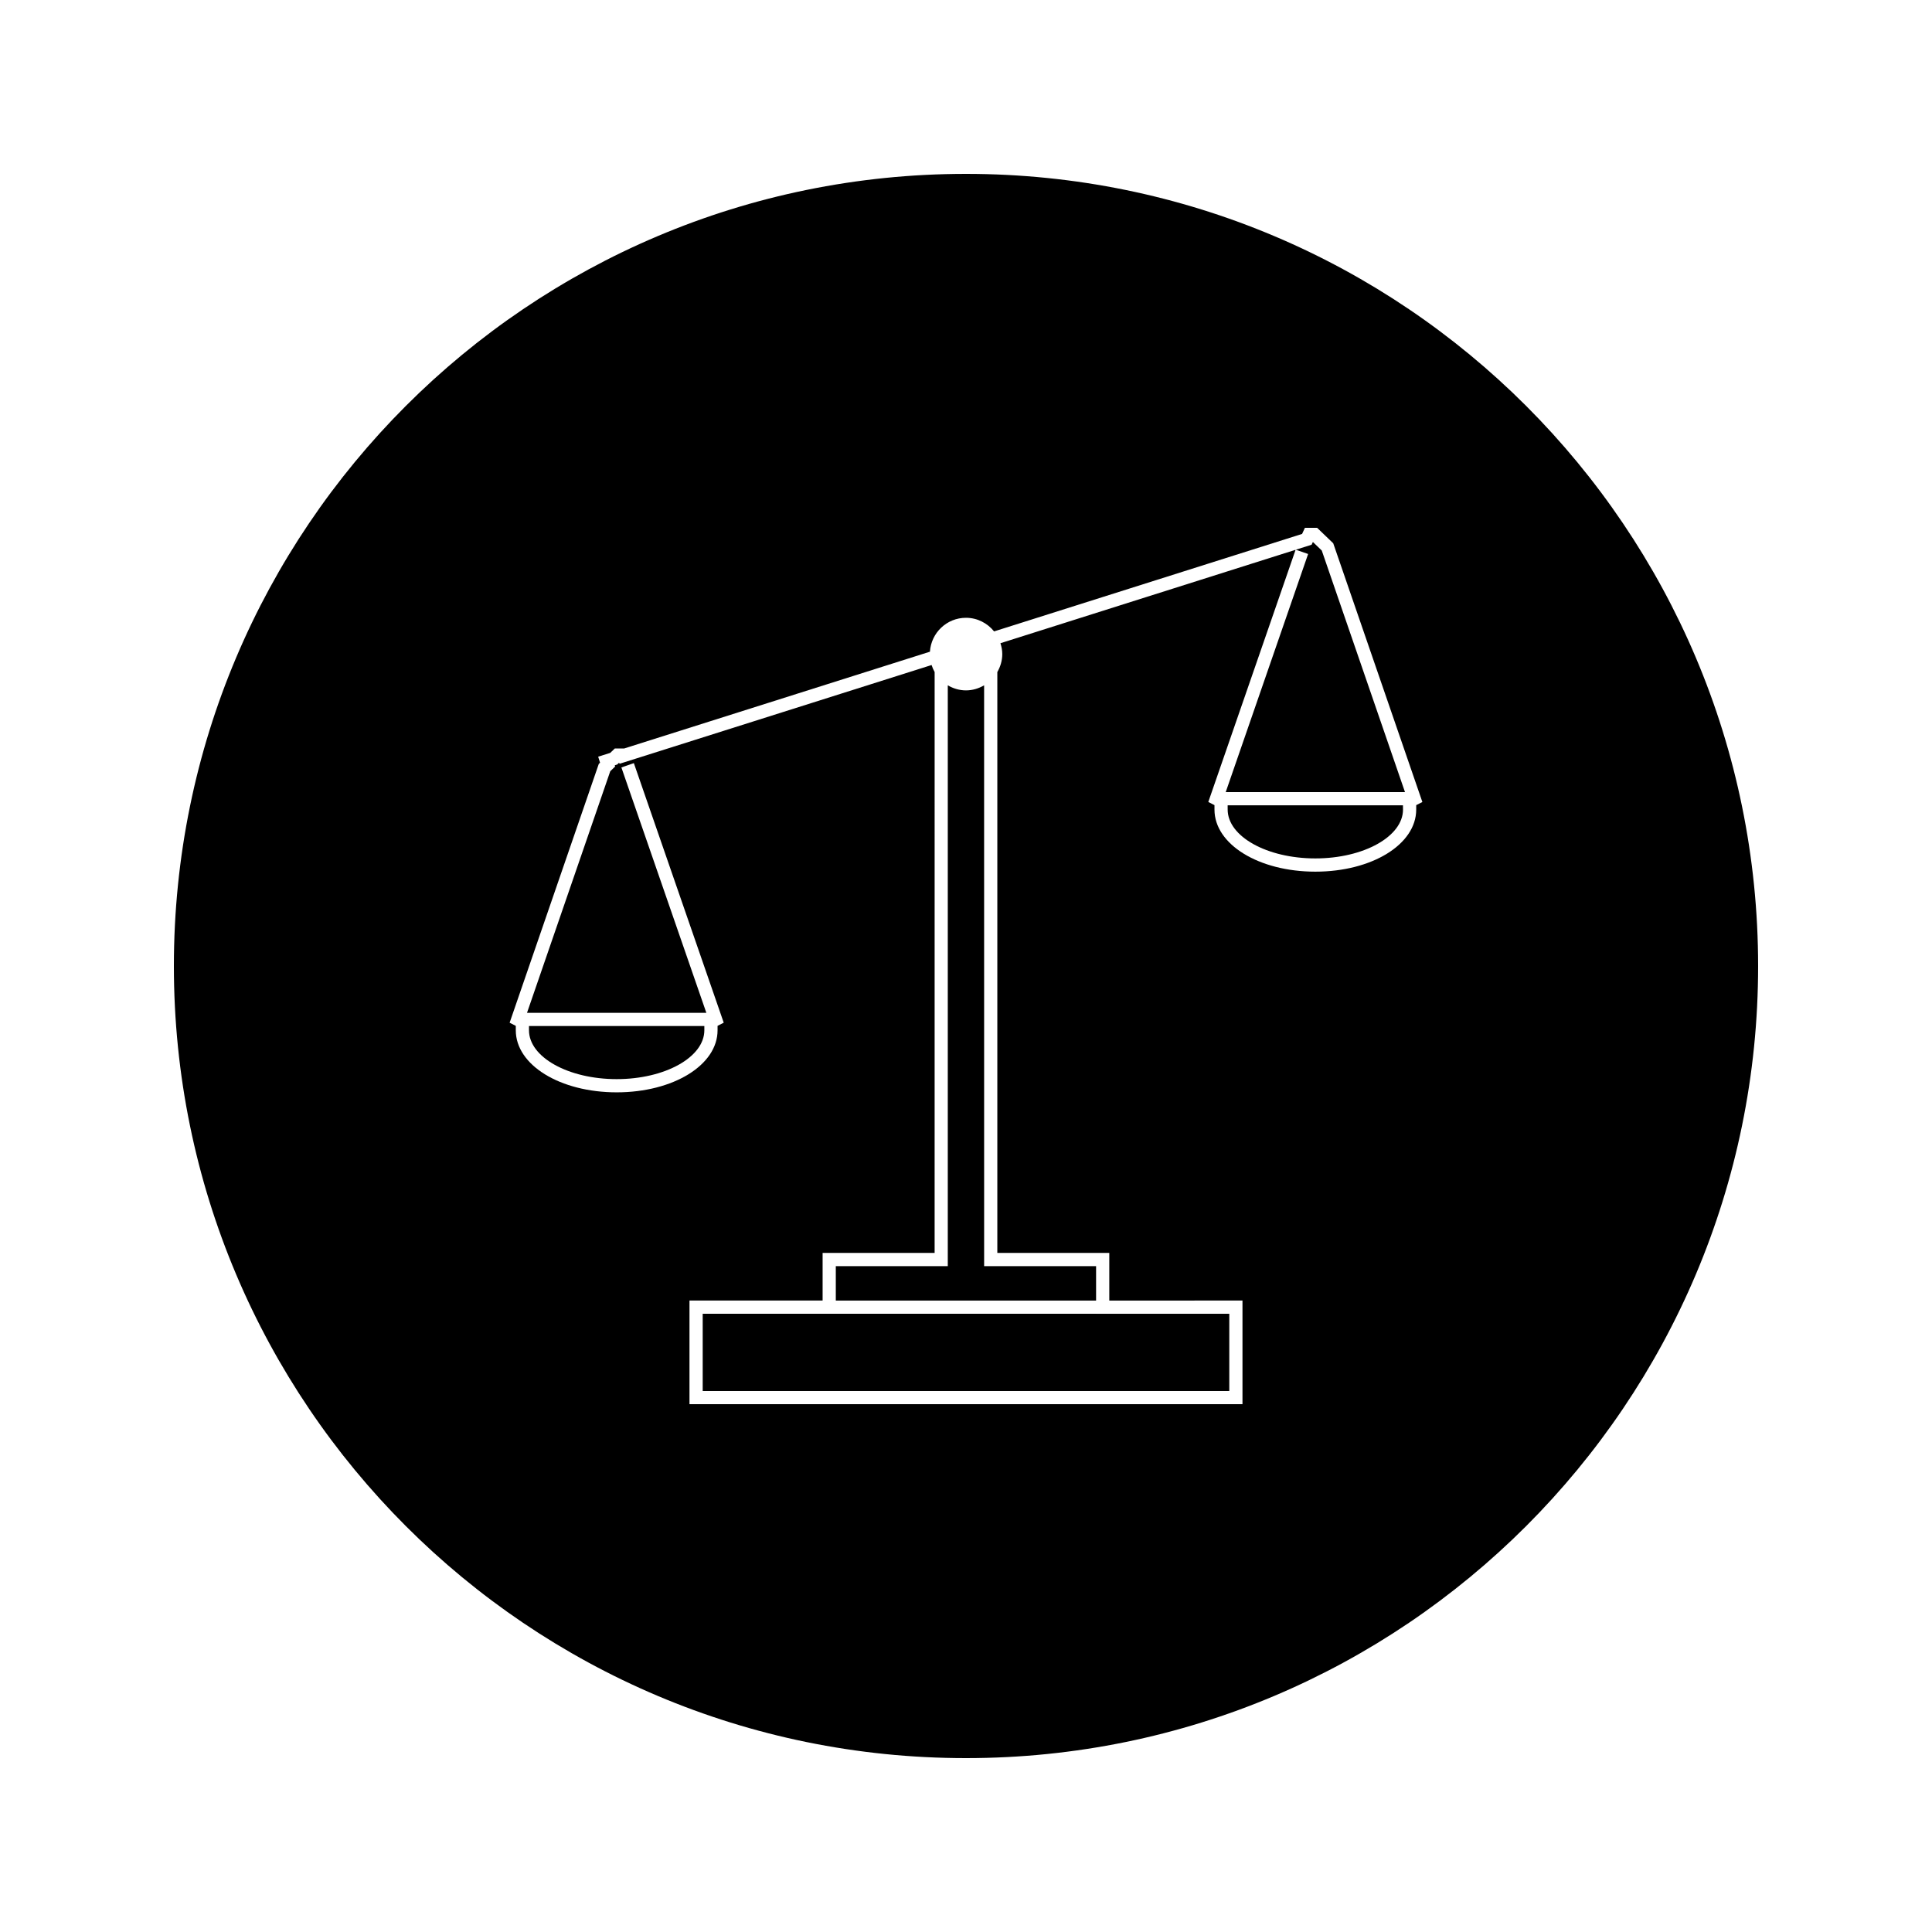 <?xml version="1.0" encoding="UTF-8"?>
<!-- Uploaded to: ICON Repo, www.svgrepo.com, Generator: ICON Repo Mixer Tools -->
<svg fill="#000000" width="800px" height="800px" version="1.1" viewBox="144 144 512 512" xmlns="http://www.w3.org/2000/svg">
 <g>
  <path d="m400 190.08c-115.94 0-209.92 93.98-209.92 209.92 0 115.95 93.98 209.92 209.92 209.92 115.95 0 209.92-93.977 209.92-209.92-0.004-115.94-93.98-209.92-209.92-209.92zm119.31 167.29v1.176c0 9.227-11.738 16.453-26.727 16.453-14.988 0-26.734-7.223-26.734-16.453v-1.176l-1.637-0.84 23.133-66.832-78.219 24.762c0.289 0.906 0.488 1.863 0.488 2.875 0 1.742-0.504 3.359-1.312 4.766v153.94h29.672v12.625l35.297-0.012v27.469h-146.55v-27.473h35.281v-12.609h29.684l0.004-153.95c-0.332-0.582-0.598-1.203-0.809-1.852l-82.691 26.168-0.121-0.285-0.492 0.477-0.656 0.211 0.102 0.324-1.297 1.25-22.062 64.027h47.527l-22.516-65.027 3.305-1.145 23.816 68.785-1.633 0.836v1.18c0 9.223-11.746 16.441-26.734 16.441-14.992 0-26.738-7.223-26.738-16.441v-1.176l-1.633-0.836 23.625-68.574 0.34-0.332-0.5-1.59 3.203-1.012 1.203-1.16h2.473l81.039-25.652c0.332-5.008 4.457-8.984 9.551-8.984 3.027 0 5.688 1.422 7.453 3.606l81.621-25.832 0.75-1.617h3.242l4.262 4.094 23.625 68.566z"/>
  <path d="m404.8 325.62c-1.422 0.824-3.055 1.34-4.812 1.34-1.762 0-3.394-0.516-4.816-1.344v153.93h-29.676v9.117h68.977v-9.117h-29.668z"/>
  <path d="m307.42 429.98c12.809 0 23.238-5.809 23.238-12.953v-1.125h-46.473v1.125c-0.004 7.137 10.418 12.953 23.234 12.953z"/>
  <path d="m365.5 492.16h-35.277v20.477h139.55v-20.473h-35.285v-0.004z"/>
  <path d="m491.93 287.63-0.344 0.73-4.188 1.32 3.269 1.133-21.84 63.109h47.512l-22.055-64.027z"/>
  <path d="m515.8 357.42h-46.461l0.004 1.117c0 7.141 10.418 12.953 23.234 12.953 12.805 0 23.234-5.809 23.234-12.953h-0.004z"/>
 </g>
</svg>